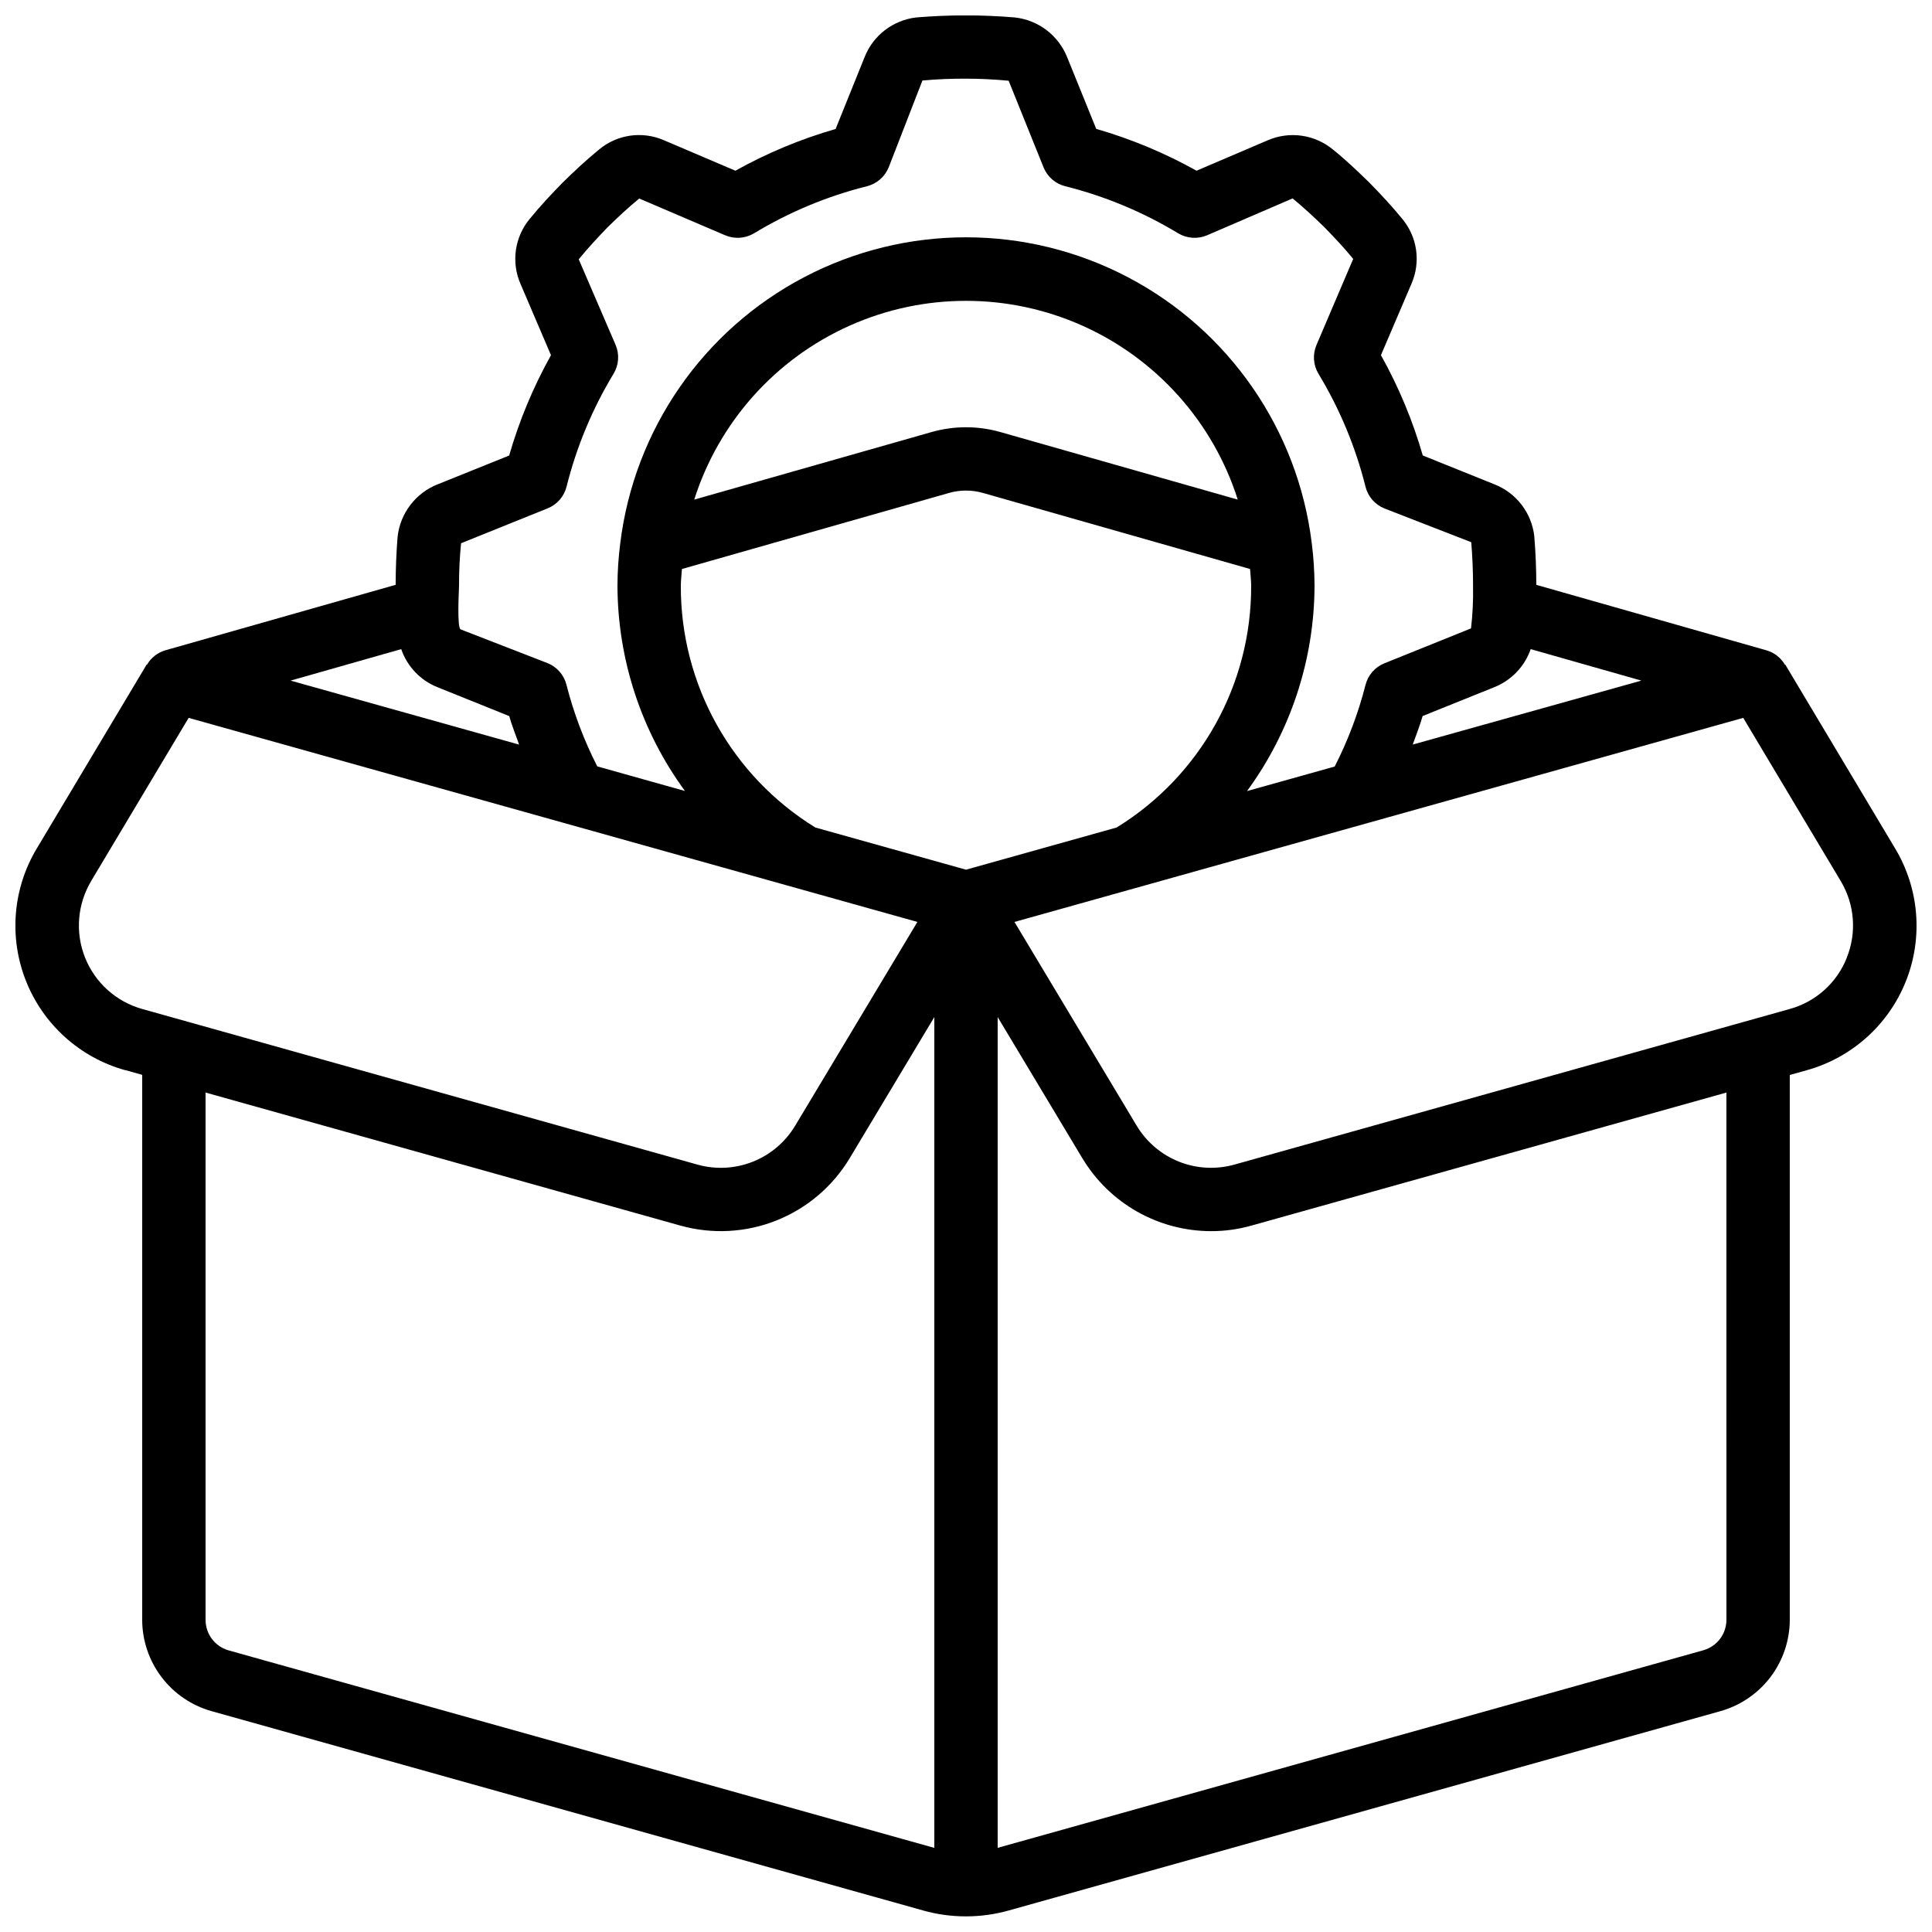 <?xml version="1.0" encoding="UTF-8"?>
<!-- Uploaded to: SVG Repo, www.svgrepo.com, Generator: SVG Repo Mixer Tools -->
<svg width="800px" height="800px" version="1.1" viewBox="144 144 512 512" xmlns="http://www.w3.org/2000/svg">
 <defs>
  <clipPath id="a">
   <path d="m148.09 148.09h503.81v503.81h-503.81z"/>
  </clipPath>
 </defs>
 <g clip-path="url(#a)">
  <path d="m177.15 427.57 4.535 1.277v144.43l-0.004-0.004c0.012 5.488 1.816 10.82 5.137 15.188 3.316 4.367 7.973 7.531 13.254 9.012l188.57 52.824v0.004c7.414 2.078 15.258 2.078 22.672 0l188.57-52.816h0.004c5.281-1.477 9.938-4.633 13.266-8.992 3.324-4.363 5.133-9.691 5.156-15.176v-144.43l4.535-1.277c11.949-3.336 21.66-12.066 26.246-23.598 4.586-11.531 3.523-24.543-2.871-35.18l-29.102-48.703-0.074 0.051-0.004 0.004c-1.062-1.848-2.793-3.215-4.836-3.82l-61.07-17.375c0-4.258-0.168-8.398-0.539-12.93h0.004c-0.352-3.019-1.516-5.887-3.367-8.297-1.848-2.41-4.32-4.273-7.148-5.391l-19.035-7.668c-2.664-9.254-6.383-18.176-11.082-26.582l8.113-18.984h-0.004c1.215-2.793 1.629-5.867 1.203-8.883-0.426-3.016-1.68-5.852-3.621-8.199-2.898-3.551-5.879-6.719-8.883-9.781-2.914-2.828-6.098-5.879-9.453-8.582h-0.004c-2.371-1.984-5.25-3.269-8.312-3.715-3.059-0.445-6.184-0.031-9.023 1.195l-18.887 8.07c-8.406-4.699-17.328-8.418-26.582-11.082l-7.652-18.871c-1.125-2.879-3.019-5.394-5.477-7.277-2.453-1.879-5.379-3.051-8.453-3.387-8.691-0.73-17.43-0.73-26.121 0-3.019 0.352-5.891 1.516-8.301 3.367-2.41 1.855-4.273 4.328-5.387 7.156l-7.676 19.035c-9.246 2.66-18.156 6.371-26.559 11.059l-19-8.102c-2.793-1.203-5.863-1.613-8.875-1.184s-5.844 1.68-8.188 3.617c-3.519 2.871-6.719 5.879-9.773 8.875-2.82 2.898-5.828 6.07-8.59 9.465h-0.004c-1.988 2.367-3.281 5.242-3.727 8.305-0.445 3.062-0.027 6.188 1.211 9.023l8.078 18.895h-0.004c-4.695 8.41-8.414 17.328-11.082 26.586l-18.883 7.609v-0.004c-2.891 1.129-5.414 3.027-7.297 5.488-1.883 2.461-3.055 5.394-3.387 8.477-0.344 4.266-0.504 8.438-0.512 12.695l-61.078 17.363c-2.039 0.609-3.769 1.977-4.836 3.82l-0.074-0.051-29.094 48.703h-0.004c-6.394 10.637-7.457 23.645-2.871 35.176s14.289 20.262 26.242 23.602zm27.438 153.8c-3.609-1.02-6.102-4.312-6.109-8.062v-139.77l125.87 35.266c8.391 2.336 17.316 1.859 25.41-1.363 8.09-3.223 14.902-9.008 19.395-16.469l22.453-37.441v220.18zm155.49-218.07c-22.234-13.684-35.742-37.957-35.652-64.066 0-1.379 0.203-2.965 0.293-4.441l70.77-20.152v-0.004c2.945-0.84 6.066-0.84 9.012 0l70.777 20.152c0.094 1.477 0.293 3.055 0.293 4.441v0.004c0.09 26.109-13.418 50.383-35.652 64.066l-39.918 11.176zm-32.098-86.898c6.519-20.52 21.484-37.277 41.133-46.078 19.652-8.797 42.121-8.797 61.77 0 19.648 8.801 34.613 25.559 41.137 46.078l-62.934-17.91h-0.004c-5.941-1.684-12.234-1.684-18.176 0zm273.54 296.9c-0.023 3.742-2.519 7.023-6.121 8.035l-187.01 52.363v-220.17l22.453 37.426v-0.004c7.199 11.984 20.156 19.312 34.133 19.316 3.609 0.004 7.199-0.492 10.672-1.473l125.87-35.258zm31.906-175.49c-2.629 6.644-8.227 11.672-15.113 13.578l-147.2 41.246v-0.004c-4.848 1.355-10.008 1.078-14.684-0.785-4.676-1.863-8.609-5.207-11.195-9.523l-32.387-54 193.13-54.082 25.812 43.203-0.004-0.004c3.711 6.144 4.316 13.676 1.637 20.336zm-83.781-81.785 29.34 8.34-60.594 16.949c0.898-2.519 1.883-4.981 2.621-7.559l18.895-7.609-0.004 0.004c4.57-1.789 8.129-5.488 9.742-10.125zm-283.46-28.062 22.922-9.238c2.512-1 4.387-3.144 5.039-5.766 2.637-10.547 6.84-20.637 12.469-29.938 1.391-2.312 1.582-5.152 0.52-7.633l-9.766-22.672c2.445-2.996 5.039-5.762 7.559-8.398 2.754-2.688 5.516-5.297 8.473-7.707l22.781 9.742c2.484 1.055 5.32 0.859 7.641-0.52 9.297-5.633 19.387-9.84 29.934-12.48 2.617-0.66 4.762-2.531 5.769-5.035l8.926-22.98v-0.004c7.602-0.676 15.25-0.656 22.848 0.059l9.238 22.922v0.004c1 2.508 3.144 4.383 5.766 5.035 10.547 2.641 20.637 6.848 29.938 12.48 2.316 1.379 5.156 1.574 7.641 0.52l22.672-9.773c2.988 2.445 5.75 5.039 8.348 7.559 2.688 2.754 5.297 5.516 7.707 8.473l-9.727 22.805c-1.062 2.481-0.867 5.32 0.523 7.633 5.629 9.297 9.832 19.387 12.469 29.934 0.652 2.621 2.527 4.769 5.039 5.769l22.98 8.934c0.32 3.879 0.48 7.684 0.48 11.57h-0.004c0.082 3.766-0.098 7.531-0.535 11.27l-22.922 9.238v-0.004c-2.508 1-4.383 3.137-5.039 5.754-1.914 7.484-4.652 14.738-8.164 21.621l-23.242 6.508c11.57-15.789 17.836-34.84 17.895-54.41-0.012-3.766-0.254-7.519-0.73-11.254-3.684-30.09-21.91-56.457-48.758-70.535s-58.898-14.078-85.746 0-45.07 40.445-48.758 70.535c-0.477 3.731-0.727 7.488-0.738 11.254 0.062 19.562 6.324 38.602 17.887 54.383l-23.242-6.523c-3.512-6.883-6.25-14.133-8.164-21.621-0.656-2.613-2.531-4.754-5.035-5.75l-22.992-8.926c-1.051-0.465-0.438-10.516-0.438-11.562-0.016-3.766 0.164-7.527 0.539-11.27zm-15.855 28.062c1.574 4.59 5.07 8.27 9.574 10.074l19.043 7.668c0.738 2.586 1.723 5.039 2.621 7.559l-60.559-16.961zm-82.145 61.406 25.805-43.191 193.13 54.082-32.395 54.008h-0.004c-2.586 4.316-6.523 7.664-11.199 9.523-4.676 1.863-9.832 2.137-14.68 0.777l-147.16-41.242c-6.902-1.934-12.504-6.977-15.152-13.641-2.644-6.66-2.027-14.176 1.668-20.316z"/>
 </g>
</svg>